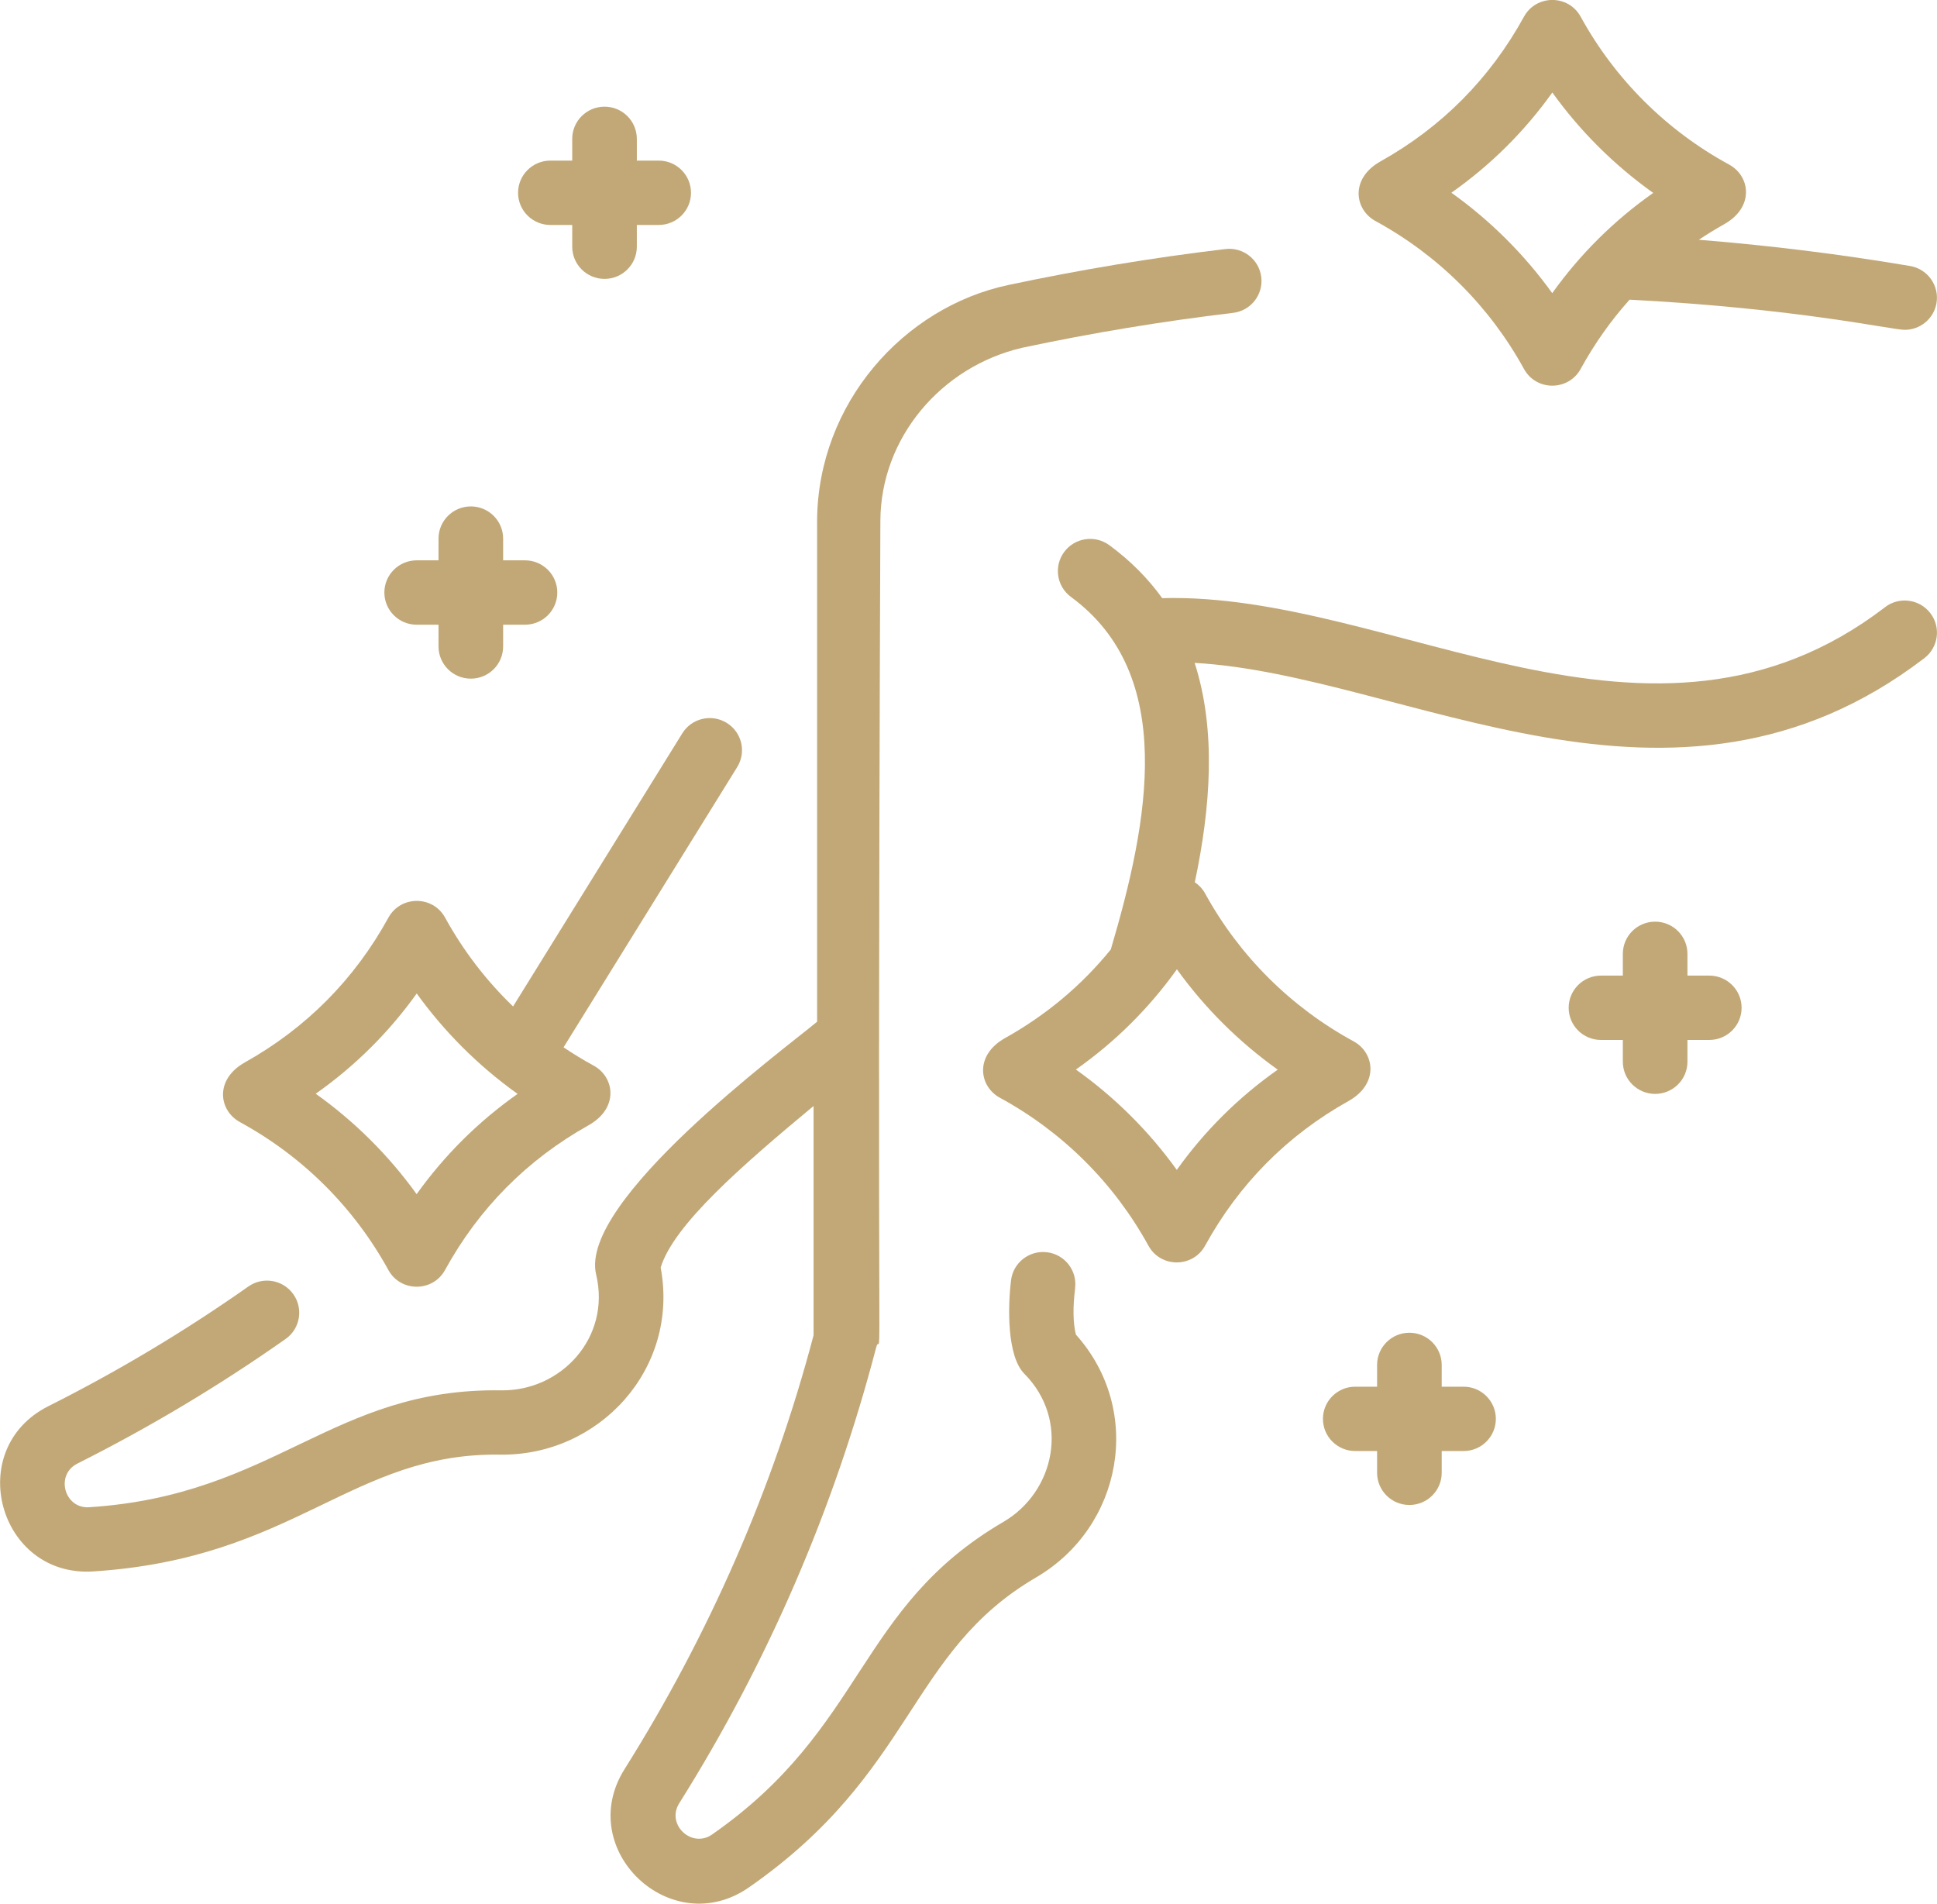 <svg width="115" height="113" viewBox="0 0 115 113" fill="none" xmlns="http://www.w3.org/2000/svg">
<g clip-path="url(#clip0_287_140)">
<path d="M63.829 76.464C63.96 75.419 63.215 74.464 62.166 74.334C61.117 74.203 60.158 74.945 60.027 75.99C59.834 77.535 59.772 80.497 60.814 81.545C63.546 84.303 62.625 88.557 59.572 90.34C50.857 95.427 51.413 102.542 42.267 108.902C41.07 109.733 39.531 108.304 40.328 107.039C45.579 98.684 49.512 89.584 52.017 79.992C52.406 78.504 52.044 87.622 52.268 30.913C52.289 25.986 55.877 21.767 60.672 20.647C64.798 19.768 69.014 19.07 73.206 18.572C74.258 18.449 75.007 17.497 74.882 16.453C74.758 15.405 73.806 14.659 72.754 14.783C68.442 15.295 64.102 16.016 59.855 16.92C53.641 18.242 48.566 23.942 48.511 30.885V60.65C46.545 62.289 34.353 71.29 35.391 75.649C36.288 79.404 33.304 82.586 29.751 82.531C19.712 82.38 16.358 88.759 5.287 89.47C3.825 89.563 3.262 87.546 4.597 86.877C8.882 84.726 13.039 82.239 16.955 79.483C17.821 78.875 18.024 77.683 17.414 76.824C16.803 75.962 15.606 75.759 14.744 76.368C10.983 79.016 6.988 81.404 2.876 83.469C-2.188 86.011 -0.081 93.644 5.536 93.28C17.538 92.511 20.853 86.224 29.695 86.347C35.553 86.433 40.349 81.266 39.224 75.241C40 72.702 44.078 69.16 48.301 65.652V79.264C45.893 88.395 42.081 97.059 37.078 105.019C34.077 109.795 39.838 115.25 44.461 112.038C54.321 105.184 53.893 98.087 61.511 93.638C66.637 90.645 67.924 83.737 63.877 79.222C63.705 78.535 63.688 77.611 63.832 76.464H63.829Z" fill="#C2A877"/>
<path d="M111.914 36.045C98.004 46.699 82.738 35.131 69.001 35.506C68.176 34.362 67.144 33.304 65.861 32.362C65.009 31.737 63.808 31.916 63.181 32.764C62.553 33.613 62.732 34.808 63.584 35.434C69.87 40.051 68.207 48.736 65.947 56.363C64.222 58.486 62.125 60.248 59.672 61.619C57.837 62.646 58.126 64.491 59.365 65.164C63.094 67.195 66.144 70.232 68.183 73.945C68.907 75.268 70.819 75.268 71.546 73.945C73.558 70.283 76.421 67.394 80.058 65.36C81.893 64.333 81.603 62.488 80.365 61.815C76.635 59.784 73.585 56.747 71.546 53.034C71.398 52.762 71.184 52.539 70.936 52.371C71.874 47.942 72.219 43.356 70.926 39.35C83.459 40.044 99.311 50.508 114.249 39.068C115.088 38.426 115.247 37.227 114.601 36.392C113.956 35.557 112.752 35.399 111.914 36.042V36.045ZM75.859 63.495C73.527 65.137 71.522 67.126 69.866 69.445C68.21 67.143 66.189 65.133 63.877 63.488C66.21 61.846 68.214 59.856 69.873 57.538C71.529 59.839 73.551 61.849 75.859 63.495Z" fill="#C2A877"/>
<path d="M81.661 13.12C85.391 15.151 88.44 18.188 90.479 21.901C91.204 23.224 93.115 23.224 93.843 21.901C94.668 20.397 95.64 19.026 96.748 17.789C106.742 18.308 112.296 19.579 113.083 19.579C114.001 19.579 114.811 18.923 114.97 17.992C115.146 16.954 114.446 15.968 113.404 15.79C109.264 15.089 105.062 14.57 100.86 14.233C101.343 13.91 101.84 13.605 102.354 13.316C104.189 12.289 103.899 10.444 102.661 9.771C98.931 7.74 95.882 4.703 93.843 0.99C93.118 -0.333 91.207 -0.333 90.479 0.99C88.468 4.652 85.605 7.541 81.968 9.575C80.133 10.602 80.423 12.447 81.661 13.12ZM92.163 5.493C93.819 7.795 95.84 9.805 98.152 11.451C95.82 13.093 93.815 15.082 92.156 17.401C90.5 15.099 88.478 13.089 86.17 11.44C88.502 9.798 90.507 7.809 92.163 5.49V5.493Z" fill="#C2A877"/>
<path d="M14.236 66.604C17.966 68.634 21.015 71.671 23.058 75.388C23.782 76.711 25.694 76.711 26.422 75.388C28.433 71.723 31.3 68.837 34.936 66.8C36.771 65.772 36.481 63.928 35.243 63.254C34.629 62.921 34.035 62.557 33.459 62.169L43.768 45.534C44.323 44.637 44.044 43.462 43.143 42.909C42.243 42.356 41.063 42.635 40.508 43.531L30.461 59.743C28.867 58.208 27.505 56.435 26.425 54.47C25.701 53.147 23.789 53.147 23.061 54.47C21.05 58.132 18.183 61.021 14.547 63.059C12.712 64.086 13.001 65.931 14.24 66.604H14.236ZM24.741 58.974C26.29 61.128 28.305 63.206 30.73 64.934C28.398 66.576 26.394 68.569 24.735 70.885C23.079 68.583 21.057 66.573 18.745 64.924C21.078 63.282 23.082 61.289 24.741 58.974Z" fill="#C2A877"/>
<path d="M101.481 57.912H100.184V56.62C100.184 55.565 99.325 54.71 98.266 54.71C97.207 54.71 96.348 55.565 96.348 56.62V57.912H95.05C93.991 57.912 93.132 58.767 93.132 59.822C93.132 60.877 93.991 61.732 95.05 61.732H96.348V63.024C96.348 64.079 97.207 64.934 98.266 64.934C99.325 64.934 100.184 64.079 100.184 63.024V61.732H101.481C102.54 61.732 103.399 60.877 103.399 59.822C103.399 58.767 102.54 57.912 101.481 57.912Z" fill="#C2A877"/>
<path d="M24.738 37.083H26.035V38.374C26.035 39.429 26.894 40.285 27.953 40.285C29.012 40.285 29.871 39.429 29.871 38.374V37.083H31.169C32.228 37.083 33.087 36.227 33.087 35.172C33.087 34.118 32.228 33.262 31.169 33.262H29.871V31.971C29.871 30.916 29.012 30.061 27.953 30.061C26.894 30.061 26.035 30.916 26.035 31.971V33.262H24.738C23.679 33.262 22.82 34.118 22.82 35.172C22.82 36.227 23.679 37.083 24.738 37.083Z" fill="#C2A877"/>
<path d="M32.676 13.354H33.973V14.645C33.973 15.7 34.832 16.555 35.891 16.555C36.95 16.555 37.809 15.7 37.809 14.645V13.354H39.107C40.166 13.354 41.025 12.498 41.025 11.444C41.025 10.389 40.166 9.533 39.107 9.533H37.809V8.242C37.809 7.187 36.95 6.332 35.891 6.332C34.832 6.332 33.973 7.187 33.973 8.242V9.533H32.676C31.617 9.533 30.758 10.389 30.758 11.444C30.758 12.498 31.617 13.354 32.676 13.354Z" fill="#C2A877"/>
<path d="M86.891 82.314H85.594V81.022C85.594 79.968 84.735 79.112 83.676 79.112C82.617 79.112 81.758 79.968 81.758 81.022V82.314H80.461C79.401 82.314 78.543 83.17 78.543 84.224C78.543 85.279 79.401 86.134 80.461 86.134H81.758V87.426C81.758 88.481 82.617 89.336 83.676 89.336C84.735 89.336 85.594 88.481 85.594 87.426V86.134H86.891C87.95 86.134 88.809 85.279 88.809 84.224C88.809 83.17 87.95 82.314 86.891 82.314Z" fill="#C2A877"/>
</g>
<defs>
<clipPath id="clip0_287_140">
<rect width="115" height="113" fill="white"/>
</clipPath>
</defs>
</svg>
